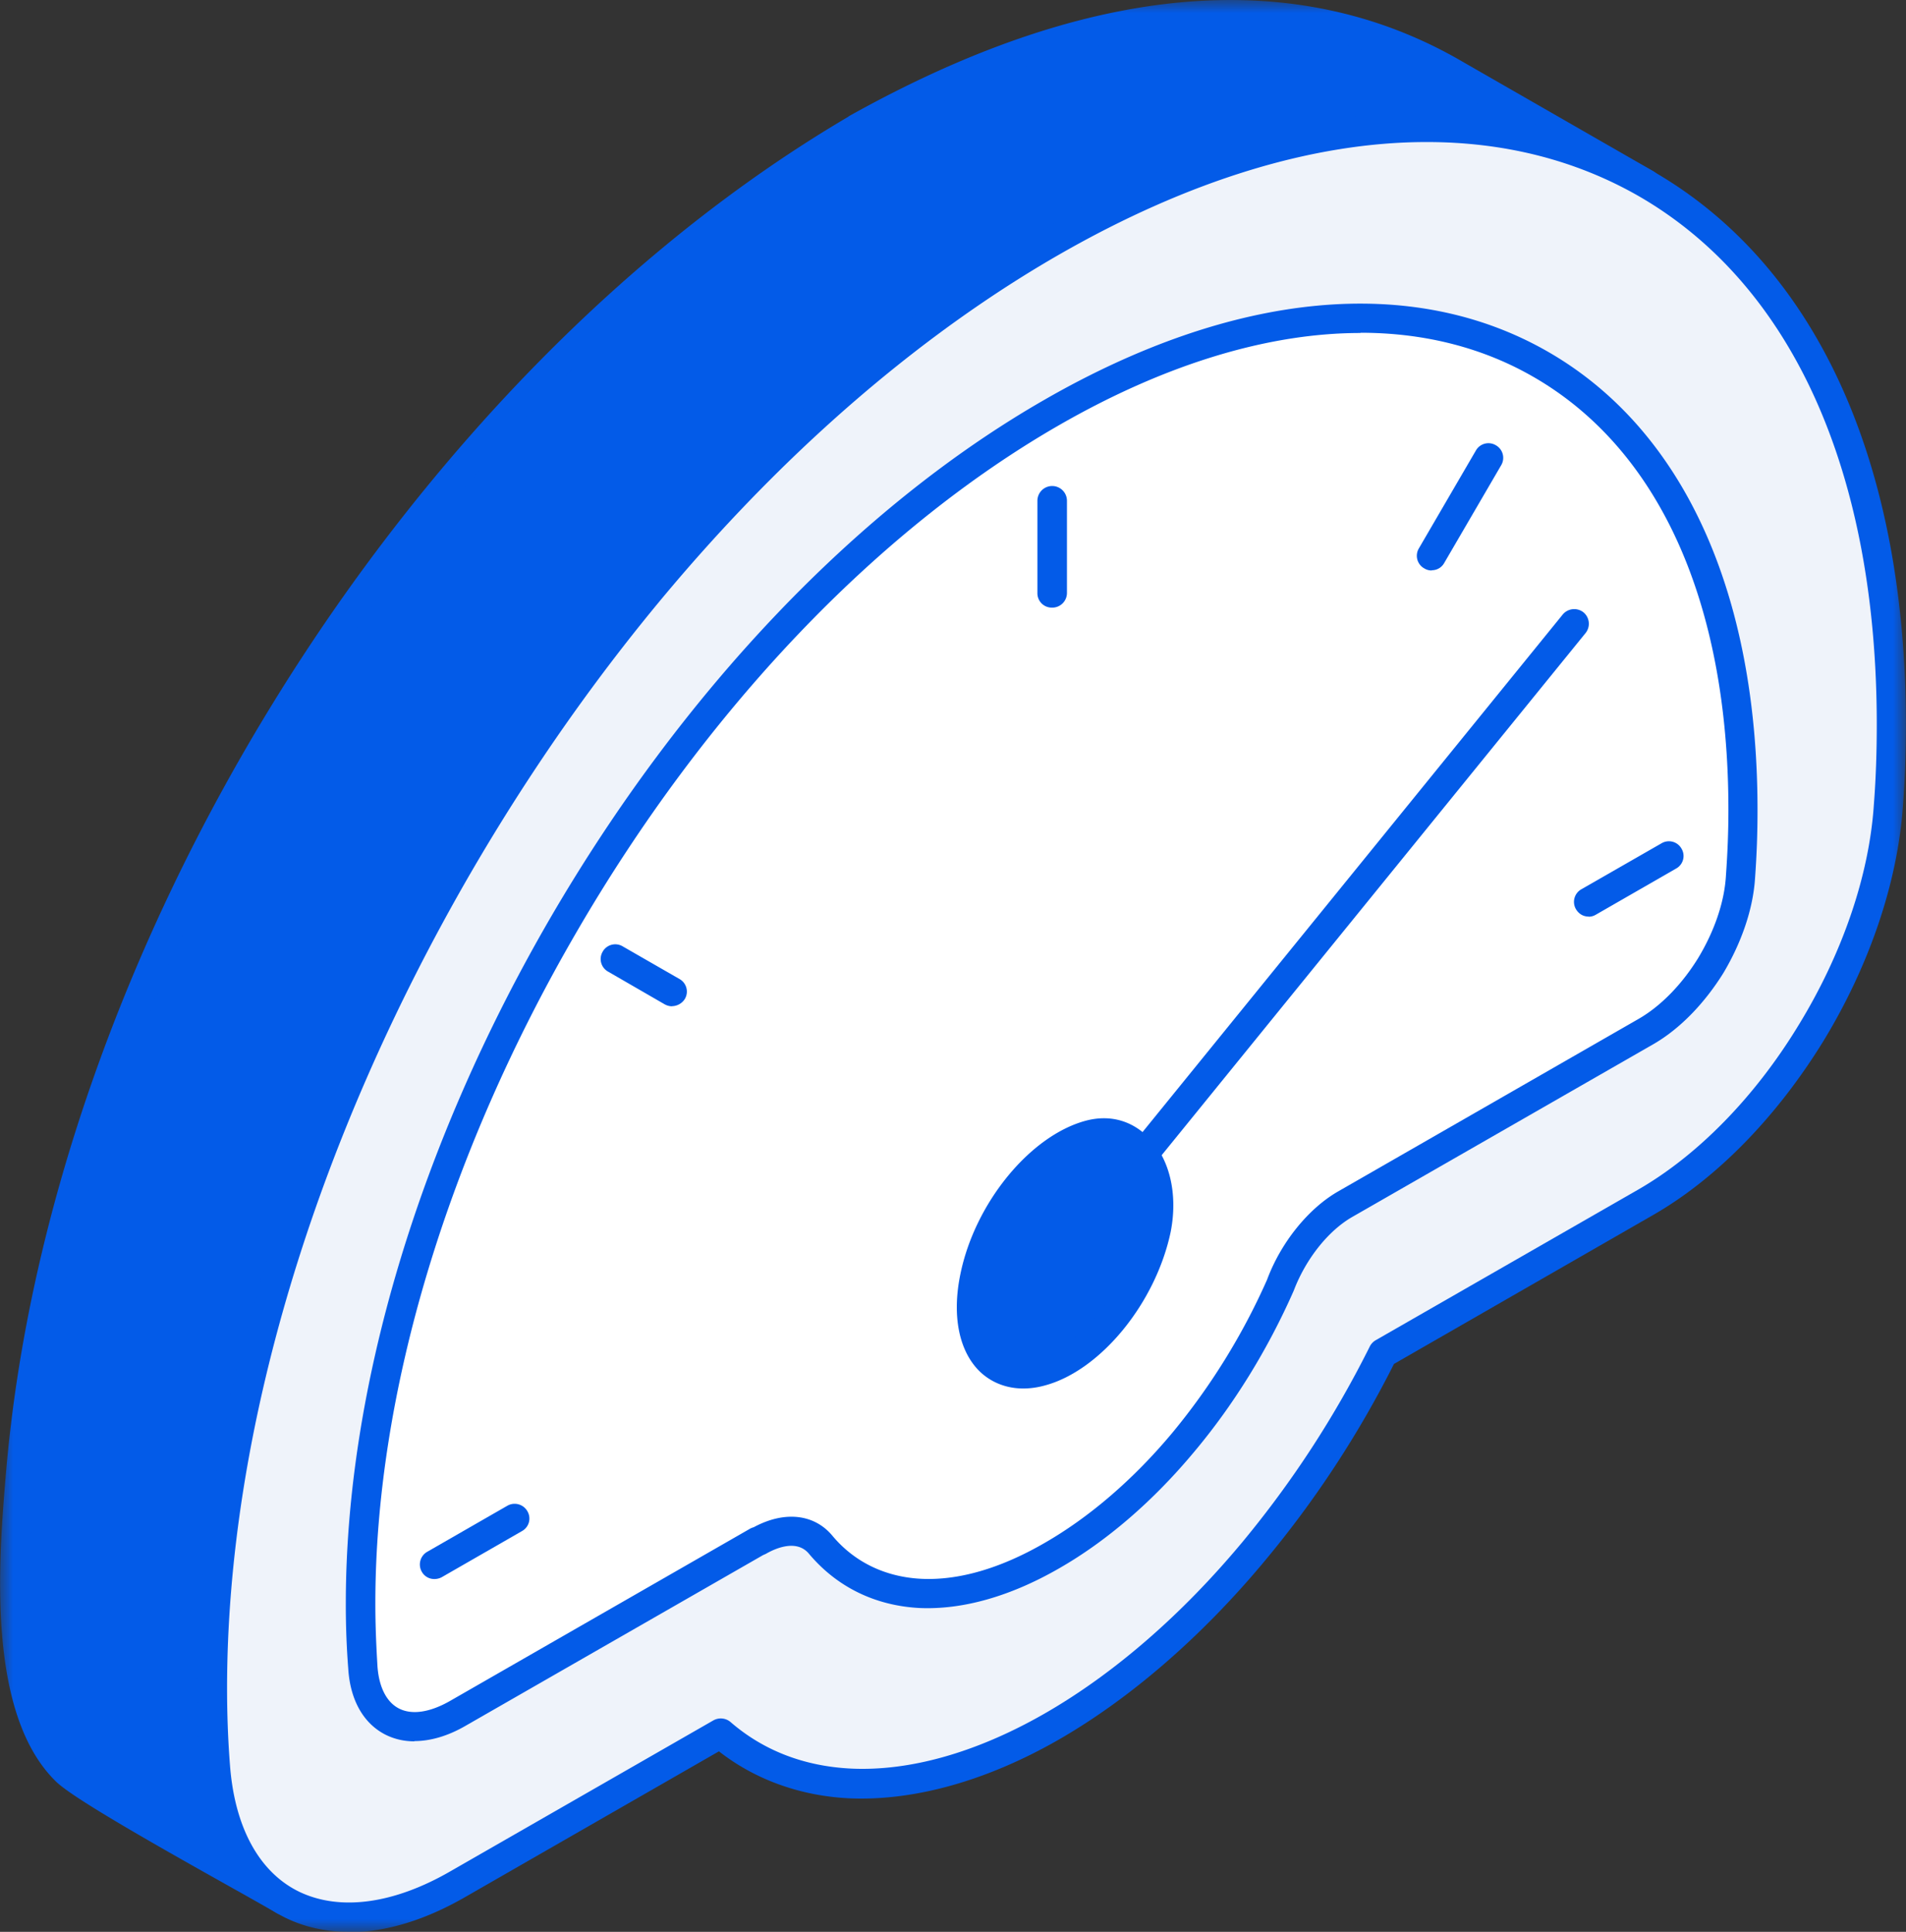<svg xmlns="http://www.w3.org/2000/svg" width="74" height="75" fill="none" viewBox="0 0 74 75"><rect x="0" y="0" width="74" height="75" fill="#333333" stroke="none"/><g clip-path="url(#a)"><mask id="b" width="74" height="75" x="0" y="0" maskUnits="userSpaceOnUse" style="mask-type:luminance"><path fill="#fff" d="M74 0H0v75h74z"/></mask><g fill-rule="evenodd" clip-rule="evenodd" mask="url(#b)"><path fill="#035be8" d="M33.244 5.013C40.26 1.087 48.778-1.459 56.283 2.76l7.6 4.369C50.552-.184 34.304 12.35 26.013 21.997 15.722 33.959 7.024 52.644 8.347 68.574c.177 2.124.836 4.018 2.71 5.214-1.453-.832-7.567-4.169-8.454-5.01C.048 66.35.536 60.4.793 57.26c1.676-19.806 15.198-42.1 32.45-52.247"/><path fill="#035be8" d="M33.53 5.507C16.592 15.479 3.053 37.262 1.377 57.302c-.244 2.855-.744 8.797 1.609 11.063.533.498 3.357 2.124 5.534 3.345-.404-.866-.647-1.886-.744-3.094-1.37-16.57 7.959-35.535 17.8-46.987 8.328-9.692 21.202-18.94 32.82-17l-2.407-1.38C49.892-.179 42.324.581 33.529 5.507m-22.476 68.85a.7.7 0 0 1-.29-.072c-.286-.167-.76-.434-1.337-.76-3.273-1.832-6.517-3.667-7.227-4.336C-.56 66.542-.044 60.47.23 57.206 1.955 36.819 15.7 14.663 32.95 4.524v-.008C42.127-.618 50.085-1.38 56.552 2.262l7.618 4.374a.554.554 0 0 1 .21.773c-.143.272-.496.364-.773.218C51.325.89 35.917 11.36 26.449 22.369 16.751 33.637 7.574 52.276 8.923 68.524c.193 2.354.937 3.83 2.437 4.783.257.171.34.514.181.778a.58.58 0 0 1-.487.271"/><path fill="#eff3fa" d="M40.838 9.383c9.005-5.164 17.157-5.649 23.044-2.254 5.903 3.391 9.55 10.662 9.55 21.006 0 1.012-.05 2.099-.117 3.144-.21 2.943-1.336 6.083-3.034 8.847-1.672 2.764-3.933 5.139-6.387 6.548L53.68 52.535a39.7 39.7 0 0 1-5.021 7.69c-2.34 2.817-5.021 5.184-7.84 6.802-2.825 1.622-5.505 2.325-7.841 2.204-1.942-.097-3.648-.766-5.005-1.94l-10.215 5.861c-2.466 1.41-4.714 1.623-6.404.803-1.693-.823-2.806-2.676-3.017-5.38a47 47 0 0 1-.117-3.02c.02-10.344 3.668-21.8 9.572-31.964 5.89-10.168 14.05-19.04 23.039-24.204z"/><path fill="#035be8" d="M55.381 5.515c-4.353 0-9.198 1.467-14.245 4.36-8.618 4.947-16.732 13.468-22.85 23.996-6.1 10.52-9.47 21.775-9.47 31.68 0 .944.033 1.969.113 2.976.18 2.409 1.13 4.156 2.68 4.913 1.58.761 3.665.485 5.87-.786l10.216-5.862a.585.585 0 0 1 .668.063c1.273 1.104 2.853 1.714 4.66 1.806 2.29.113 4.886-.619 7.521-2.128 2.68-1.534 5.34-3.838 7.698-6.673a39.5 39.5 0 0 0 4.937-7.58c.05-.1.126-.184.223-.243l10.215-5.861c2.29-1.322 4.504-3.571 6.198-6.352 1.71-2.784 2.756-5.832 2.937-8.583.084-1.067.113-2.141.113-3.111 0-9.792-3.273-17.075-9.244-20.517-2.437-1.396-5.21-2.098-8.227-2.098zM13.543 75c-.87 0-1.698-.176-2.438-.535-1.937-.941-3.113-3.02-3.327-5.85a40 40 0 0 1-.114-3.056c0-10.102 3.425-21.553 9.635-32.253 6.21-10.695 14.476-19.362 23.266-24.409 8.875-5.1 17.266-5.904 23.602-2.254 6.341 3.646 9.829 11.285 9.829 21.5 0 1.003-.034 2.098-.118 3.185-.21 2.94-1.303 6.172-3.093 9.103-1.81 2.939-4.147 5.335-6.618 6.748L54.12 52.953a40 40 0 0 1-5.02 7.651c-2.438 2.931-5.215 5.335-7.993 6.933-2.82 1.618-5.66 2.395-8.16 2.278-1.887-.096-3.635-.727-5.034-1.823l-9.874 5.67c-1.568.899-3.097 1.354-4.505 1.354z"/><path fill="#fff" d="M59.817 14.145c-4.857-2.793-11.572-2.396-18.98 1.86-7.408 4.26-14.118 11.557-18.972 19.923-4.857 8.366-7.857 17.799-7.857 26.316 0 .882.012 1.668.084 2.512.08 1.054.517 1.777 1.155 2.095.668.314 1.55.234 2.521-.33l11.67-6.698v.012c.932-.535 1.852-.535 2.403.117.983 1.167 2.323 1.823 3.89 1.903 1.497.08 3.24-.39 5.098-1.455 1.874-1.07 3.592-2.6 5.097-4.395a26 26 0 0 0 3.777-6.1c.483-1.3 1.433-2.542 2.513-3.16l11.681-6.699c.967-.56 1.853-1.484 2.5-2.554.66-1.075 1.101-2.296 1.177-3.441.067-.916.084-1.731.084-2.614.013-8.516-2.988-14.504-7.84-17.297z"/><path fill="#035be8" d="M52.815 12.928c-3.564 0-7.555 1.2-11.682 3.57-7.08 4.064-13.748 11.068-18.766 19.718-5.02 8.647-7.794 17.891-7.794 26.032 0 .865.034 1.639.084 2.467.063.815.37 1.392.857 1.626.5.243 1.194.134 1.967-.31l11.668-6.698c.05-.02.08-.033.114-.041 1.176-.636 2.323-.523 3.034.305.857 1.041 2.067 1.626 3.466 1.697 1.454.072 3.084-.405 4.778-1.383 1.74-.996 3.454-2.467 4.958-4.265a25.6 25.6 0 0 0 3.694-5.962c.533-1.439 1.6-2.764 2.76-3.429l11.665-6.698c.857-.493 1.676-1.33 2.31-2.358.627-1.037 1.018-2.162 1.08-3.186.064-.899.097-1.71.097-2.576 0-8.027-2.68-13.99-7.567-16.803-1.984-1.146-4.261-1.715-6.71-1.715zm-36.73 54.676c-.39 0-.743-.08-1.08-.239-.87-.422-1.403-1.333-1.483-2.563a32 32 0 0 1-.096-2.554c0-8.337 2.82-17.787 7.937-26.604 5.13-8.818 11.942-15.972 19.203-20.132 7.34-4.215 14.278-4.88 19.539-1.853 5.248 3.02 8.13 9.337 8.13 17.787 0 .894-.029 1.727-.096 2.65-.076 1.2-.53 2.513-1.24 3.697-.743 1.187-1.693 2.161-2.71 2.747l-11.681 6.702c-.937.535-1.811 1.635-2.278 2.864-1 2.27-2.323 4.423-3.87 6.263-1.58 1.898-3.39 3.462-5.248 4.524-1.882 1.083-3.74 1.61-5.416 1.535-1.727-.092-3.21-.82-4.29-2.108-.488-.585-1.34-.188-1.677.009-.033.012-.067.033-.096.041L18.06 67.01c-.681.393-1.358.585-1.971.585z"/><path fill="#035be8" d="M40.419 53.238c1.95-.519 3.933-2.994 4.47-5.532.467-2.291-.823-4.118-2.584-3.65-1.937.514-3.933 2.99-4.47 5.523-.517 2.534.634 4.173 2.584 3.659"/><path fill="#035be8" d="M42.858 44.553c-.13 0-.256.021-.403.054-1.71.46-3.584 2.793-4.05 5.093-.257 1.217-.08 2.241.453 2.738.437.406 1.017.36 1.42.251 1.727-.46 3.58-2.792 4.05-5.092.223-1.104 0-2.128-.583-2.684a1.29 1.29 0 0 0-.887-.36m-3.134 9.353c-.627 0-1.21-.217-1.664-.64-.824-.786-1.11-2.17-.774-3.796.563-2.768 2.71-5.385 4.875-5.962.89-.234 1.71-.025 2.353.577.89.823 1.23 2.253.937 3.742-.584 2.768-2.727 5.385-4.887 5.962-.29.08-.567.117-.84.117M61.683 35.585c-.21 0-.382-.1-.495-.284a.563.563 0 0 1 .21-.778l3.113-1.785a.56.56 0 0 1 .773.209.555.555 0 0 1-.21.773l-3.113 1.79a.55.55 0 0 1-.278.08zM55.585 22.147a.53.53 0 0 1-.286-.079.56.56 0 0 1-.214-.774l2.214-3.8a.56.56 0 0 1 .773-.21.56.56 0 0 1 .21.779l-2.21 3.792a.55.55 0 0 1-.487.284zM40.84 23.59a.557.557 0 0 1-.563-.565v-3.583a.573.573 0 1 1 1.147 0v3.583a.57.57 0 0 1-.584.565M26.091 39.068a.6.6 0 0 1-.29-.08l-2.193-1.267a.56.56 0 0 1-.21-.773.56.56 0 0 1 .773-.21l2.206 1.268a.56.56 0 0 1 .214.773.6.6 0 0 1-.5.284zM16.861 61.303a.55.55 0 0 1-.483-.28.567.567 0 0 1 .21-.778l3.114-1.79a.57.57 0 0 1 .773.214.556.556 0 0 1-.21.773l-3.114 1.79a.6.6 0 0 1-.29.071"/><path fill="#035be8" d="M44.404 45.377a.54.54 0 0 1-.353-.126.57.57 0 0 1-.097-.802L60.67 23.86a.58.58 0 0 1 .807-.088.576.576 0 0 1 .084.803L44.845 45.164a.55.55 0 0 1-.437.213z"/></g></g><defs><clipPath id="a"><path fill="#fff" d="M0 0h74v75H0z"/></clipPath></defs></svg>